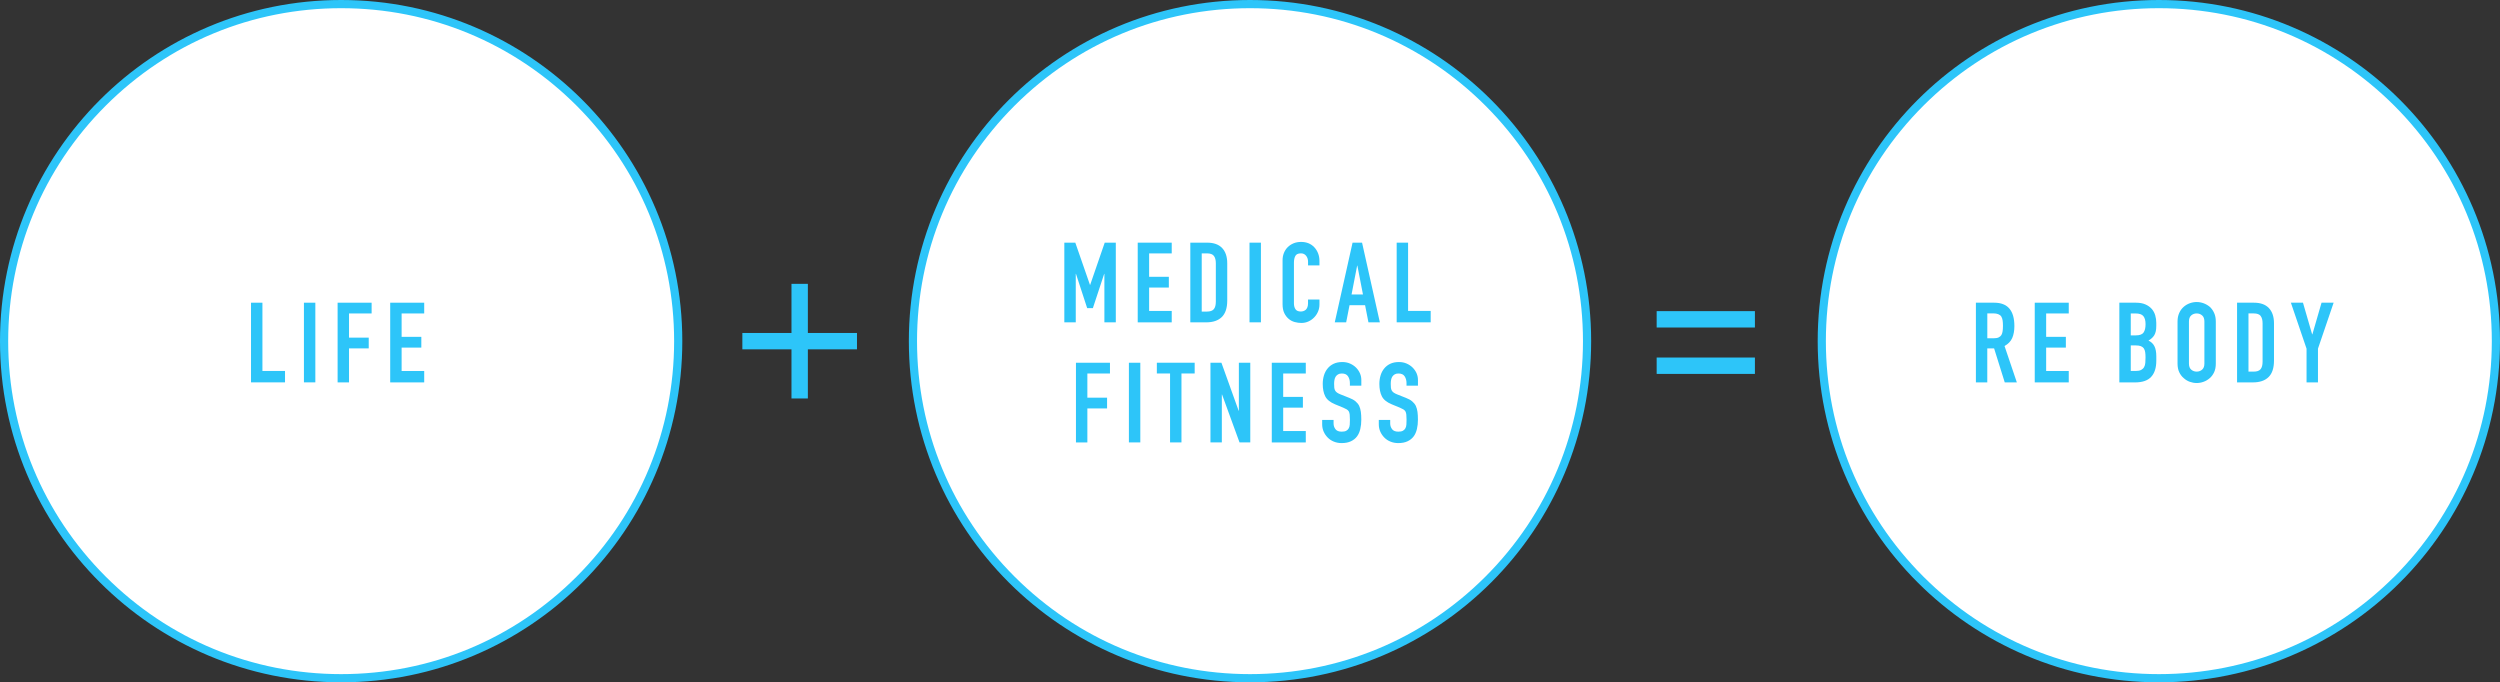 <?xml version="1.0" encoding="UTF-8"?><svg id="_レイヤー_2" xmlns="http://www.w3.org/2000/svg" viewBox="0 0 916 250"><rect x="0" y="0" width="916" height="250" fill="#333333" stroke="none"/><defs><style>.cls-1{fill:#fff;}.cls-2{fill:#2dc5f9;}</style></defs><g id="_レイヤー_1-2"><g><g><circle class="cls-1" cx="125" cy="125" r="123.5"/><path class="cls-2" d="M125,3c32.59,0,63.22,12.69,86.27,35.73s35.73,53.68,35.73,86.27-12.69,63.22-35.73,86.27-53.68,35.73-86.27,35.73-63.22-12.69-86.27-35.73C15.69,188.22,3,157.59,3,125S15.69,61.78,38.73,38.73C61.78,15.69,92.41,3,125,3m0-3C55.96,0,0,55.96,0,125s55.96,125,125,125,125-55.96,125-125S194.04,0,125,0h0Z"/></g><g><path class="cls-2" d="M91.97,140.1v-29.19h4.18v25.01h8.28v4.18h-12.46Z"/><path class="cls-2" d="M111.36,140.1v-29.19h4.18v29.19h-4.18Z"/><path class="cls-2" d="M123.7,140.1v-29.19h12.46v3.94h-8.28v8.86h7.22v3.94h-7.22v12.46h-4.18Z"/><path class="cls-2" d="M142.97,140.1v-29.19h12.46v3.94h-8.28v8.57h7.22v3.94h-7.22v8.57h8.28v4.18h-12.46Z"/></g></g><g><g><circle class="cls-1" cx="791" cy="125" r="123.5"/><path class="cls-2" d="M791,3c32.59,0,63.22,12.69,86.27,35.73s35.73,53.68,35.73,86.27-12.69,63.22-35.73,86.27-53.68,35.73-86.27,35.73-63.22-12.69-86.27-35.73c-23.04-23.04-35.73-53.68-35.73-86.27s12.69-63.22,35.73-86.27c23.04-23.04,53.68-35.73,86.27-35.73m0-3c-69.04,0-125,55.96-125,125s55.96,125,125,125,125-55.96,125-125S860.04,0,791,0h0Z"/></g><g><path class="cls-2" d="M723.97,140.1v-29.19h6.72c4.92,0,7.38,2.86,7.38,8.57,0,1.72-.27,3.18-.8,4.39-.53,1.2-1.47,2.17-2.81,2.91l4.51,13.33h-4.43l-3.9-12.46h-2.5v12.46h-4.18Zm4.18-25.26v9.1h2.38c.74,0,1.33-.1,1.76-.31,.44-.2,.78-.5,1.02-.88,.22-.38,.37-.85,.45-1.42,.08-.56,.12-1.21,.12-1.95s-.04-1.39-.12-1.95-.25-1.05-.49-1.46c-.52-.76-1.5-1.15-2.95-1.15h-2.17Z"/><path class="cls-2" d="M745.53,140.1v-29.19h12.46v3.94h-8.28v8.57h7.22v3.94h-7.22v8.57h8.28v4.18h-12.46Z"/><path class="cls-2" d="M776.53,140.1v-29.19h6.11c1.34,0,2.48,.21,3.42,.62,.94,.41,1.71,.96,2.32,1.64,.6,.68,1.03,1.47,1.29,2.36,.26,.89,.39,1.81,.39,2.77v1.07c0,.79-.06,1.46-.18,2.01-.12,.55-.31,1.03-.55,1.44-.47,.77-1.18,1.42-2.13,1.97,.98,.46,1.71,1.15,2.17,2.05,.46,.9,.7,2.13,.7,3.69v1.64c0,2.57-.62,4.54-1.87,5.9-1.24,1.37-3.23,2.05-5.97,2.05h-5.7Zm4.18-25.26v8.04h1.89c1.39,0,2.33-.35,2.81-1.05,.48-.7,.72-1.71,.72-3.05s-.27-2.3-.8-2.95c-.53-.66-1.5-.98-2.89-.98h-1.72Zm0,11.73v9.35h1.8c.85,0,1.51-.12,1.99-.37,.48-.25,.84-.59,1.09-1.03,.25-.44,.4-.96,.45-1.56,.05-.6,.08-1.26,.08-1.97s-.04-1.38-.12-1.93c-.08-.55-.25-1.01-.49-1.39-.27-.38-.64-.66-1.11-.84-.47-.18-1.08-.27-1.85-.27h-1.85Z"/><path class="cls-2" d="M797.85,117.79c0-1.17,.21-2.21,.62-3.12s.96-1.65,1.64-2.25c.66-.57,1.4-1.01,2.23-1.31,.83-.3,1.67-.45,2.52-.45s1.69,.15,2.52,.45c.83,.3,1.59,.74,2.28,1.31,.66,.6,1.19,1.35,1.6,2.25s.61,1.94,.61,3.12v15.42c0,1.23-.2,2.28-.61,3.16-.41,.88-.94,1.6-1.6,2.17-.68,.6-1.44,1.05-2.28,1.35-.83,.3-1.67,.45-2.52,.45s-1.69-.15-2.52-.45c-.83-.3-1.58-.75-2.23-1.35-.68-.57-1.23-1.3-1.64-2.17-.41-.87-.62-1.93-.62-3.16v-15.42Zm4.18,15.42c0,1.01,.28,1.76,.84,2.23,.56,.48,1.22,.72,1.99,.72s1.43-.24,1.99-.72c.56-.48,.84-1.22,.84-2.23v-15.42c0-1.01-.28-1.76-.84-2.23-.56-.48-1.22-.72-1.99-.72s-1.43,.24-1.99,.72c-.56,.48-.84,1.22-.84,2.23v15.42Z"/><path class="cls-2" d="M819.66,140.1v-29.19h6.19c2.41,0,4.23,.66,5.47,1.97,1.24,1.31,1.87,3.17,1.87,5.58v13.65c0,2.73-.66,4.75-1.99,6.05-1.33,1.3-3.23,1.95-5.72,1.95h-5.82Zm4.18-25.26v21.32h1.93c1.18,0,2.01-.29,2.5-.88,.49-.59,.74-1.51,.74-2.77v-14.06c0-1.15-.23-2.04-.7-2.67-.46-.63-1.31-.94-2.54-.94h-1.93Z"/><path class="cls-2" d="M845.12,140.1v-12.34l-5.74-16.85h4.43l3.36,11.6h.08l3.36-11.6h4.43l-5.74,16.85v12.34h-4.18Z"/></g></g><g><g><circle class="cls-1" cx="458" cy="125" r="123.5"/><path class="cls-2" d="M458,3c32.59,0,63.22,12.69,86.27,35.73,23.04,23.04,35.73,53.68,35.73,86.27s-12.69,63.22-35.73,86.27c-23.04,23.04-53.68,35.73-86.27,35.73s-63.22-12.69-86.27-35.73c-23.04-23.04-35.73-53.68-35.73-86.27s12.69-63.22,35.73-86.27C394.78,15.69,425.41,3,458,3m0-3c-69.04,0-125,55.96-125,125s55.96,125,125,125,125-55.96,125-125S527.04,0,458,0h0Z"/></g><g><path class="cls-2" d="M389.97,118.1v-29.19h4.02l5.37,15.46h.08l5.33-15.46h4.06v29.19h-4.18v-17.75h-.08l-4.14,12.55h-2.09l-4.1-12.55h-.08v17.75h-4.18Z"/><path class="cls-2" d="M416.86,118.1v-29.19h12.46v3.94h-8.28v8.57h7.22v3.94h-7.22v8.57h8.28v4.18h-12.46Z"/><path class="cls-2" d="M436.13,118.1v-29.19h6.19c2.4,0,4.23,.66,5.47,1.97,1.24,1.31,1.87,3.17,1.87,5.58v13.65c0,2.73-.66,4.75-1.99,6.05-1.33,1.3-3.23,1.95-5.72,1.95h-5.82Zm4.18-25.26v21.32h1.93c1.17,0,2.01-.29,2.5-.88s.74-1.51,.74-2.77v-14.06c0-1.15-.23-2.04-.7-2.67-.47-.63-1.31-.94-2.54-.94h-1.93Z"/><path class="cls-2" d="M457.82,118.1v-29.19h4.18v29.19h-4.18Z"/><path class="cls-2" d="M483.45,109.77v1.8c0,.9-.17,1.76-.51,2.56-.34,.81-.81,1.52-1.41,2.15-.6,.63-1.31,1.13-2.11,1.5-.81,.37-1.67,.55-2.6,.55-.79,0-1.6-.11-2.42-.33s-1.56-.6-2.21-1.15c-.66-.55-1.2-1.25-1.62-2.11-.42-.86-.64-1.96-.64-3.3v-16.07c0-.96,.16-1.84,.49-2.67s.79-1.53,1.39-2.13c.6-.6,1.32-1.07,2.15-1.42,.83-.34,1.76-.51,2.77-.51,1.97,0,3.57,.64,4.8,1.93,.6,.63,1.07,1.37,1.41,2.23s.51,1.8,.51,2.81v1.64h-4.18v-1.39c0-.82-.23-1.53-.7-2.13-.47-.6-1.09-.9-1.89-.9-1.04,0-1.73,.32-2.07,.96-.34,.64-.51,1.46-.51,2.44v14.92c0,.85,.18,1.56,.55,2.13,.37,.57,1.03,.86,1.99,.86,.27,0,.57-.05,.88-.14,.31-.1,.61-.25,.88-.47,.25-.22,.45-.52,.61-.9s.25-.86,.25-1.43v-1.44h4.18Z"/><path class="cls-2" d="M489.06,118.1l6.52-29.19h3.48l6.52,29.19h-4.18l-1.23-6.27h-5.7l-1.23,6.27h-4.18Zm10.33-10.21l-2.05-10.58h-.08l-2.05,10.58h4.18Z"/><path class="cls-2" d="M511.74,118.1v-29.19h4.18v25.01h8.28v4.18h-12.46Z"/><path class="cls-2" d="M394.23,162.1v-29.19h12.46v3.94h-8.28v8.86h7.22v3.94h-7.22v12.46h-4.18Z"/><path class="cls-2" d="M413.63,162.1v-29.19h4.18v29.19h-4.18Z"/><path class="cls-2" d="M428.71,162.1v-25.26h-4.84v-3.94h13.86v3.94h-4.84v25.26h-4.18Z"/><path class="cls-2" d="M443.51,162.1v-29.19h4.02l6.31,17.59h.08v-17.59h4.18v29.19h-3.94l-6.4-17.55h-.08v17.55h-4.18Z"/><path class="cls-2" d="M465.98,162.1v-29.19h12.46v3.94h-8.28v8.57h7.22v3.94h-7.22v8.57h8.28v4.18h-12.46Z"/><path class="cls-2" d="M498.78,141.31h-4.18v-.94c0-.96-.23-1.78-.68-2.48-.45-.7-1.21-1.04-2.28-1.04-.57,0-1.04,.11-1.39,.33-.36,.22-.64,.49-.86,.82-.22,.36-.37,.76-.45,1.21s-.12,.92-.12,1.41c0,.57,.02,1.05,.06,1.44s.14,.72,.31,1.02c.16,.3,.4,.56,.72,.78,.31,.22,.74,.44,1.29,.66l3.2,1.27c.93,.36,1.68,.77,2.25,1.25,.57,.48,1.03,1.03,1.35,1.66,.3,.66,.51,1.4,.62,2.23,.11,.83,.16,1.78,.16,2.85,0,1.23-.12,2.37-.37,3.42-.25,1.05-.64,1.95-1.19,2.69-.57,.77-1.33,1.37-2.25,1.8-.93,.44-2.06,.66-3.4,.66-1.01,0-1.95-.18-2.83-.53-.88-.35-1.63-.85-2.25-1.48-.63-.63-1.13-1.36-1.5-2.19-.37-.83-.55-1.74-.55-2.73v-1.56h4.18v1.31c0,.77,.23,1.46,.68,2.07s1.21,.92,2.28,.92c.71,0,1.26-.1,1.66-.31,.4-.21,.7-.5,.92-.88s.35-.84,.39-1.37c.04-.53,.06-1.13,.06-1.78,0-.76-.03-1.39-.08-1.89-.06-.49-.16-.89-.33-1.19-.19-.3-.44-.55-.76-.74-.31-.19-.73-.4-1.25-.62l-2.99-1.23c-1.8-.74-3.01-1.71-3.63-2.93-.62-1.22-.92-2.74-.92-4.57,0-1.09,.15-2.13,.45-3.12,.3-.98,.75-1.83,1.35-2.54,.57-.71,1.31-1.28,2.19-1.7,.89-.42,1.95-.64,3.18-.64,1.04,0,1.99,.19,2.85,.57,.86,.38,1.61,.89,2.23,1.52,1.26,1.31,1.89,2.82,1.89,4.51v2.05Z"/><path class="cls-2" d="M519.53,141.31h-4.18v-.94c0-.96-.23-1.78-.68-2.48-.45-.7-1.21-1.04-2.28-1.04-.57,0-1.04,.11-1.39,.33-.36,.22-.64,.49-.86,.82-.22,.36-.37,.76-.45,1.21s-.12,.92-.12,1.41c0,.57,.02,1.05,.06,1.44s.14,.72,.31,1.02c.16,.3,.4,.56,.72,.78,.31,.22,.74,.44,1.29,.66l3.2,1.27c.93,.36,1.68,.77,2.25,1.25,.57,.48,1.03,1.03,1.35,1.66,.3,.66,.51,1.4,.62,2.23,.11,.83,.16,1.78,.16,2.85,0,1.23-.12,2.37-.37,3.42-.25,1.05-.64,1.95-1.19,2.69-.57,.77-1.33,1.37-2.25,1.8-.93,.44-2.06,.66-3.4,.66-1.01,0-1.95-.18-2.83-.53-.88-.35-1.63-.85-2.25-1.48-.63-.63-1.13-1.36-1.5-2.19-.37-.83-.55-1.74-.55-2.73v-1.56h4.18v1.31c0,.77,.23,1.46,.68,2.07s1.21,.92,2.28,.92c.71,0,1.26-.1,1.66-.31,.4-.21,.7-.5,.92-.88s.35-.84,.39-1.37c.04-.53,.06-1.13,.06-1.78,0-.76-.03-1.39-.08-1.89-.06-.49-.16-.89-.33-1.19-.19-.3-.44-.55-.76-.74-.31-.19-.73-.4-1.25-.62l-2.99-1.23c-1.8-.74-3.01-1.71-3.63-2.93-.62-1.22-.92-2.74-.92-4.57,0-1.09,.15-2.13,.45-3.12,.3-.98,.75-1.83,1.35-2.54,.57-.71,1.31-1.28,2.19-1.7,.89-.42,1.95-.64,3.18-.64,1.04,0,1.99,.19,2.85,.57,.86,.38,1.61,.89,2.23,1.52,1.26,1.31,1.89,2.82,1.89,4.51v2.05Z"/></g></g><g><rect class="cls-2" x="607" y="114" width="36" height="6"/><rect class="cls-2" x="607" y="131" width="36" height="6"/></g><g><rect class="cls-2" x="272" y="122" width="42" height="6"/><rect class="cls-2" x="272" y="122" width="42" height="6" transform="translate(418 -168) rotate(90)"/></g></g></svg>